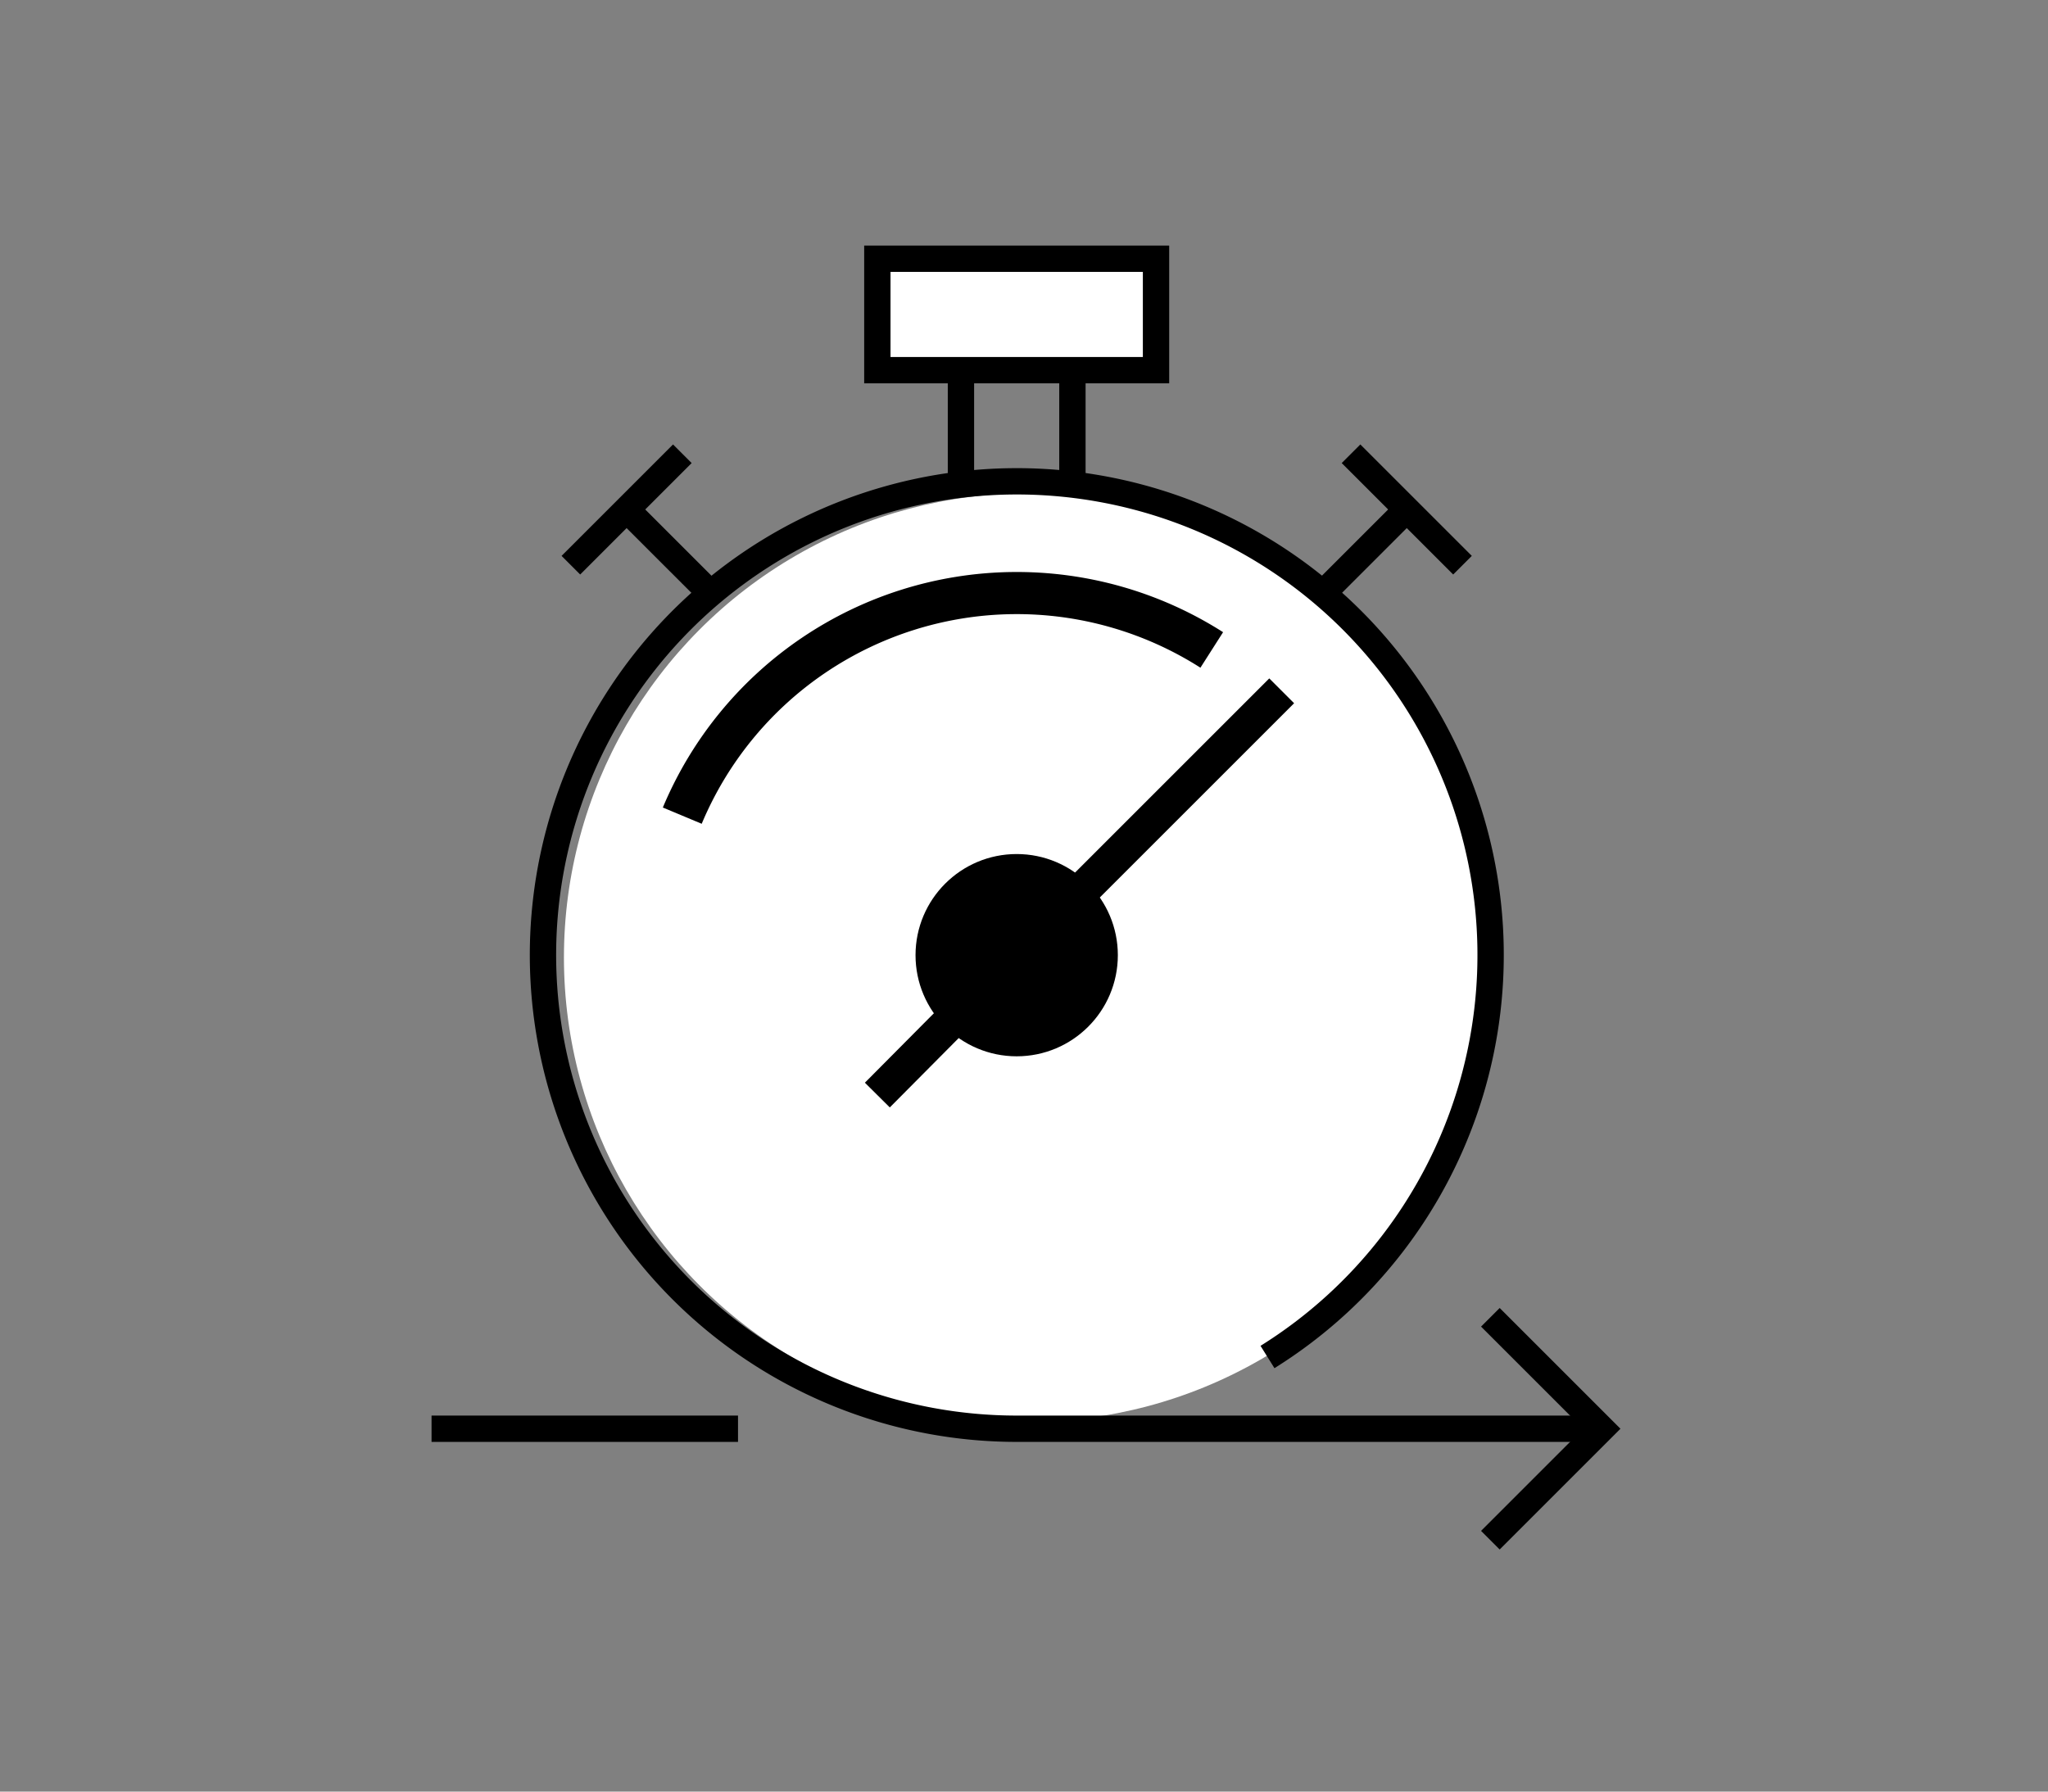 <svg id="Layer_14" data-name="Layer 14" xmlns="http://www.w3.org/2000/svg" viewBox="0 0 280 245"><rect x="0" y="0" width="280" height="245" fill="#808080" stroke="none"/><defs><style>.cls-1,.cls-5,.cls-7{fill:none;}.cls-1,.cls-2,.cls-3,.cls-5,.cls-6,.cls-7{stroke:#000;stroke-miterlimit:10;}.cls-1,.cls-2,.cls-3{stroke-width:3.6px;}.cls-2{fill:#00aeef;}.cls-3,.cls-4{fill:#fff;}.cls-5{stroke-width:5.76px;}.cls-6,.cls-7{stroke-width:4.8px;}</style></defs><title>חדשנות_פתרונות</title><line class="cls-1" x1="97.1" y1="81.1" x2="85.67" y2="69.67"/><line class="cls-1" x1="180.9" y1="81.1" x2="192.33" y2="69.67"/><line class="cls-2" x1="146.62" y1="50.62" x2="146.62" y2="65.86"/><line class="cls-2" x1="131.38" y1="65.86" x2="131.38" y2="50.62"/><rect class="cls-3" x="119.95" y="35.38" width="38.1" height="15.24"/><circle class="cls-4" cx="140.59" cy="130.94" r="63.49"/><path class="cls-1" d="M173.29,185.57A64.78,64.78,0,1,0,139,195.38h80"/><line class="cls-1" x1="59" y1="195.38" x2="100.9" y2="195.38"/><polyline class="cls-1" points="203.76 180.14 219 195.38 203.76 210.62"/><line class="cls-1" x1="78.05" y1="77.29" x2="93.29" y2="62.05"/><line class="cls-1" x1="199.95" y1="77.29" x2="184.71" y2="62.05"/><path class="cls-5" d="M93.28,111.54a49.57,49.57,0,0,1,72.39-22.66"/><circle class="cls-6" cx="139" cy="130.62" r="11.43"/><line class="cls-7" x1="175.23" y1="94.47" x2="146.89" y2="122.81"/><line class="cls-7" x1="119.95" y1="149.75" x2="131.38" y2="138.24"/></svg>